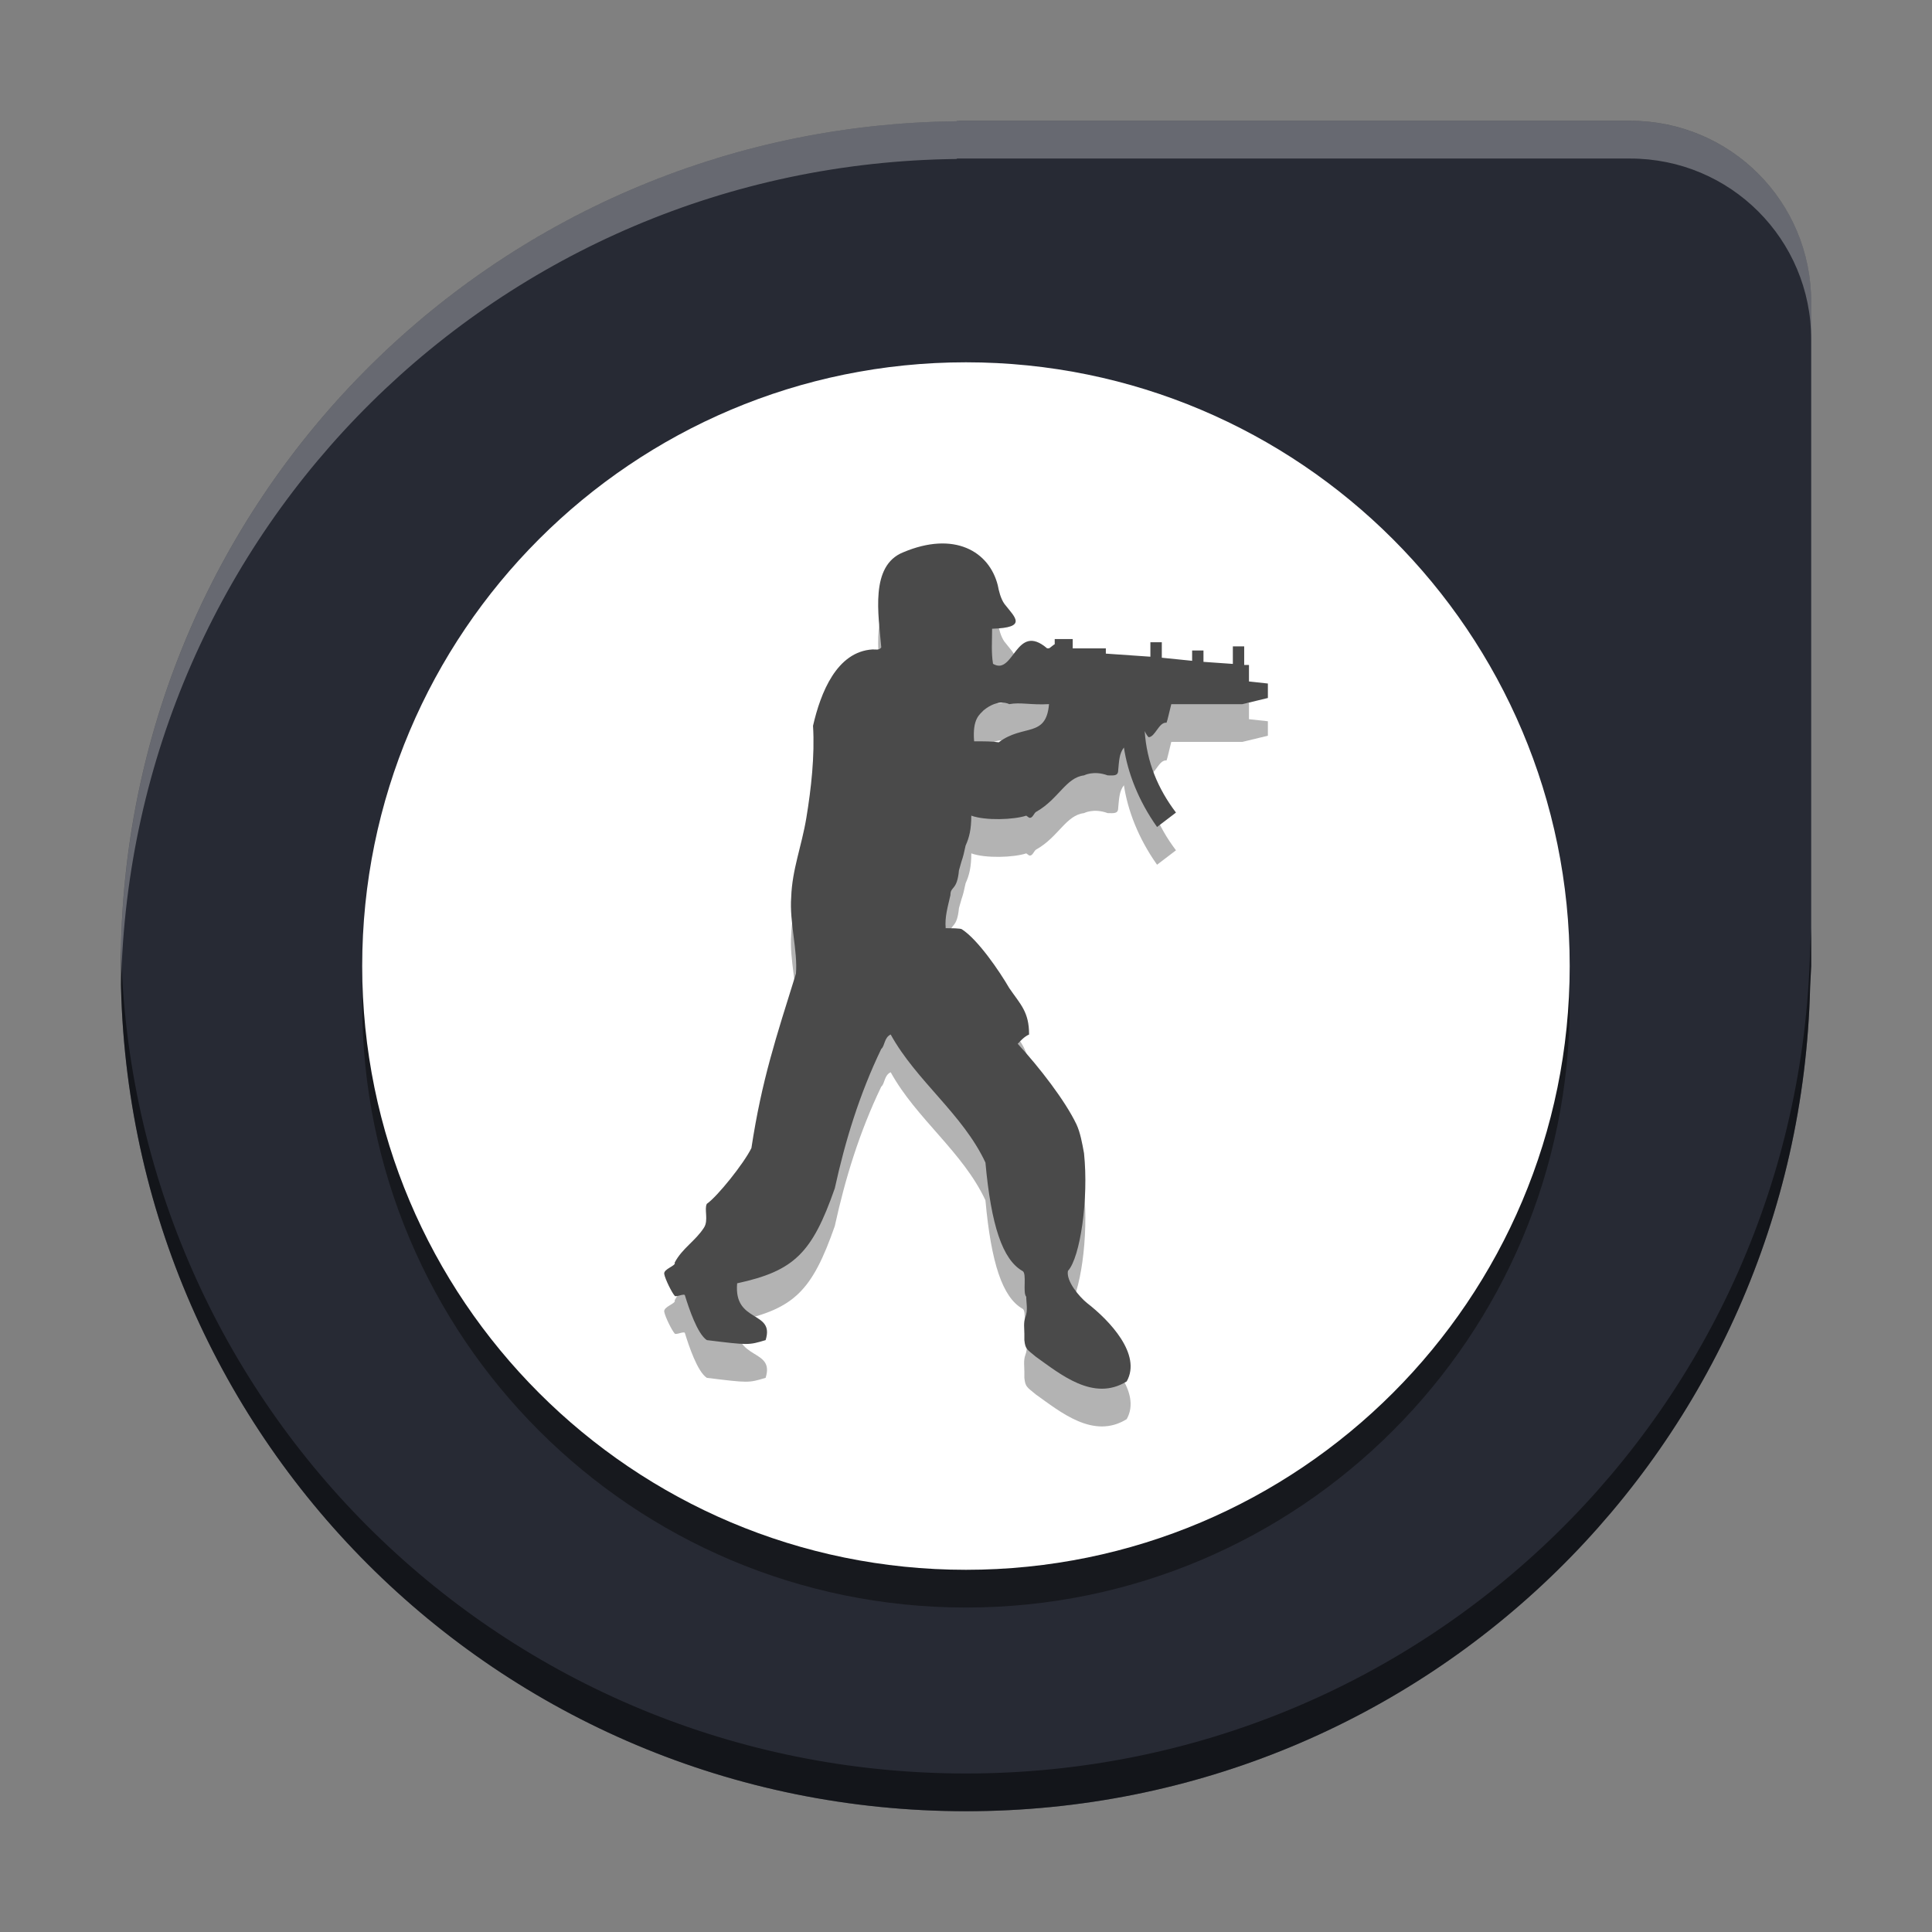 <svg width="512" height="512" version="1.1" viewBox="0 0 384 384" xmlns="http://www.w3.org/2000/svg"><rect x="0" y="0" width="384" height="384" fill="#808080" stroke="none"/><defs><clipPath><rect width="384" height="384"/></clipPath><clipPath><rect width="384" height="384"/></clipPath><clipPath><rect width="384" height="384"/></clipPath><clipPath><rect width="384" height="384"/></clipPath></defs><path d="m190.24 24.008-0.141 0.094c-92.18 1.023-166.1 75.473-166.1 167.9 0 93.066 74.926 167.99 168 167.99 91.66 0 165.56-72.715 167.78-163.82 0 0 0.148-2.871 0.211-4.172v-132c0-19.941-16.055-35.996-35.996-35.996h-132z" fill="#272a34"/><path d="m311.99 199.51c0 66.273-53.723 120-120 120-66.273 0-120-53.727-120-120 0-66.277 53.727-120 120-120 66.277 0 120 53.723 120 120z" fill="#080808" opacity=".5"/><path d="m311.99 192.01c0 66.273-53.723 120-120 120-66.273 0-120-53.727-120-120 0-66.277 53.727-120 120-120 66.277 0 120 53.723 120 120z" fill="#fff"/><path d="m208.5 147.45c-0.574 6.769-5.098 3.898-9.992 7.59-1.32-0.199-2.828-0.199-4.894-0.199-0.375-4.516 1.133-5.336 1.879-6.156 3.016-2.465 5.098-1.23 5.098-1.23 2.258-0.418 4.32 0.203 7.91-4e-3zm11.297-11.082h-6.586v-1.848h-3.578v1.023c-0.387 0.203-0.758 0.617-1.133 0.82h-0.375c-6.231-5.336-6.602 5.543-10.754 3.078-0.371-2.258-0.184-4.312-0.184-6.977 7.16-0.211 4.519-2.262 2.457-4.926-0.746-1.027-1.137-2.668-1.324-3.695-1.691-6.762-8.66-10.867-18.824-6.559-6.606 2.668-4.898 12.316-4.336 18.883-0.375 0.613-1.137 0.41-1.695 0.41-7.164 0.41-10.363 8.613-11.871 15.184 0.371 5.953-0.375 12.52-1.32 18.262-0.949 5.742-2.828 10.258-3.016 15.797-0.375 4.926 1.32 10.672 0.945 15.188-3.961 12.723-6.789 21.137-8.855 34.68-1.508 3.078-6.777 9.645-8.859 11.082-0.559 1.023 0.375 3.285-0.559 4.719-1.695 2.664-4.336 4.106-5.84 6.977 0.371 0.613-2.269 1.23-2.066 2.262 0.184 1.02 1.504 3.688 2.066 4.305 0.184 0.41 2.062-0.617 2.062 0 0.762 2.461 2.457 7.594 4.336 8.824 8.297 1.02 8.297 1.02 11.684 0 1.883-5.953-6.398-3.285-5.656-11.289 11.312-2.461 14.887-5.953 19.406-18.879 2.066-9.438 4.894-18.672 9.23-27.699 0.742-0.613 0.559-2.258 1.879-2.875 5.082 9.23 14.324 15.805 18.832 25.449 1.137 12.516 3.402 19.285 7.352 21.547 0.945 0.41 0 4.305 0.758 5.125 0 1.23 0.375 2.668-0.184 4.106-0.387 1.027-0.188 2.258-0.188 3.285v1.23c0.188 1.852 0.562 1.852 2.254 3.285 4.898 3.484 11.5 9.027 18.086 4.922 3.016-5.34-3.387-12.105-7.906-15.594-1.508-1.23-4.148-4.309-3.777-6.363 2.457-2.668 4.148-14.363 3.199-23.395-0.371-2.047-0.742-4.102-1.504-5.746-2.254-4.715-7.336-11.285-11.668-16 0.559-0.613 1.32-1.438 2.254-1.848 0-4.516-1.695-5.953-3.945-9.234-1.898-3.285-6.215-9.641-9.434-11.695 0 0 0-0.207-3.199-0.207-0.188-2.258 0.387-4.106 0.945-6.566 0-1.848 1.32-0.816 1.695-4.926 0.945-3.488 0.559-1.434 1.32-4.922 0.746-1.641 1.133-3.285 1.133-5.953 2.816 1.027 8.469 0.82 10.926 0l0.559 0.41c0.762 0.207 0.945-1.023 1.504-1.227 4.336-2.469 5.844-6.773 9.418-7.184 0 0 1.895-1.031 4.707 0 1.137 0 2.082 0.199 2.082-1.031 0.188-1.844 0.188-3.277 1.137-4.512 0.742 4.922 2.812 10.465 6.586 15.801l3.762-2.867c-3.574-4.715-5.824-10.051-6.215-16.211 0.184 0.41 0.387 0.82 0.762 1.23 1.32 0 2.066-3.078 3.574-2.875 0.184-0.41 0.574-2.258 0.945-3.691h14.125l5.074-1.227v-2.875l-3.758-0.41v-3.281h-0.949v-3.695h-2.254v3.488l-5.84-0.41v-2.258h-2.254v2.051l-6.027-0.613v-3.078h-2.269v2.875l-8.855-0.613v-1.02h8e-3z" fill-rule="evenodd" opacity=".3"/><path d="m208.5 139.95c-0.574 6.769-5.098 3.898-9.992 7.59-1.32-0.199-2.828-0.199-4.894-0.199-0.375-4.516 1.133-5.336 1.879-6.156 3.016-2.465 5.098-1.23 5.098-1.23 2.258-0.418 4.32 0.203 7.91-4e-3zm11.297-11.082h-6.586v-1.848h-3.578v1.023c-0.387 0.203-0.758 0.617-1.133 0.82h-0.375c-6.231-5.336-6.602 5.543-10.754 3.078-0.371-2.258-0.184-4.312-0.184-6.977 7.16-0.211 4.519-2.262 2.457-4.926-0.746-1.027-1.137-2.668-1.324-3.695-1.691-6.762-8.66-10.867-18.824-6.559-6.606 2.668-4.898 12.316-4.336 18.883-0.375 0.613-1.137 0.41-1.695 0.41-7.164 0.41-10.363 8.613-11.871 15.184 0.371 5.953-0.375 12.52-1.32 18.262-0.949 5.742-2.828 10.258-3.016 15.797-0.375 4.926 1.32 10.672 0.945 15.188-3.961 12.723-6.789 21.137-8.855 34.68-1.508 3.078-6.777 9.645-8.859 11.082-0.559 1.023 0.375 3.285-0.559 4.719-1.695 2.664-4.336 4.106-5.84 6.977 0.371 0.613-2.269 1.23-2.066 2.262 0.184 1.02 1.504 3.688 2.066 4.305 0.184 0.41 2.062-0.617 2.062 0 0.762 2.461 2.457 7.594 4.336 8.824 8.297 1.02 8.297 1.02 11.684 0 1.883-5.953-6.398-3.285-5.656-11.289 11.312-2.461 14.887-5.953 19.406-18.879 2.066-9.438 4.894-18.672 9.23-27.699 0.742-0.613 0.559-2.258 1.879-2.875 5.082 9.23 14.324 15.805 18.832 25.449 1.137 12.516 3.402 19.285 7.352 21.547 0.945 0.41 0 4.305 0.758 5.125 0 1.23 0.375 2.668-0.184 4.106-0.387 1.027-0.188 2.258-0.188 3.285v1.23c0.188 1.852 0.562 1.852 2.254 3.285 4.898 3.484 11.5 9.027 18.086 4.922 3.016-5.34-3.387-12.105-7.906-15.594-1.508-1.23-4.148-4.309-3.777-6.363 2.457-2.668 4.148-14.363 3.199-23.395-0.371-2.047-0.742-4.102-1.504-5.746-2.254-4.715-7.336-11.285-11.668-16 0.559-0.613 1.32-1.438 2.254-1.848 0-4.516-1.695-5.953-3.945-9.234-1.898-3.285-6.215-9.641-9.434-11.695 0 0 0-0.207-3.199-0.207-0.188-2.258 0.387-4.106 0.945-6.566 0-1.848 1.32-0.816 1.695-4.926 0.945-3.488 0.559-1.434 1.32-4.922 0.746-1.641 1.133-3.285 1.133-5.953 2.816 1.027 8.469 0.82 10.926 0l0.559 0.41c0.762 0.207 0.945-1.023 1.504-1.227 4.336-2.469 5.844-6.773 9.418-7.184 0 0 1.895-1.031 4.707 0 1.137 0 2.082 0.199 2.082-1.031 0.188-1.844 0.188-3.277 1.137-4.512 0.742 4.922 2.812 10.465 6.586 15.801l3.762-2.867c-3.574-4.715-5.824-10.051-6.215-16.211 0.184 0.41 0.387 0.82 0.762 1.23 1.32 0 2.066-3.078 3.574-2.875 0.184-0.41 0.574-2.258 0.945-3.691h14.125l5.074-1.227v-2.875l-3.758-0.41v-3.281h-0.949v-3.695h-2.254v3.488l-5.84-0.41v-2.258h-2.254v2.051l-6.027-0.613v-3.078h-2.269v2.875l-8.855-0.613v-1.02h8e-3z" fill="#4a4a4a" fill-rule="evenodd"/><path transform="scale(.75)" d="m479.98 246.01c-0.083 1.734-0.281 5.562-0.281 5.562-2.958 121.47-101.49 218.42-223.7 218.42-122.42 0-221.28-97.219-223.93-218.97-0.036 1.657-0.062 3.317-0.062 4.982 0 124.09 99.9 223.99 223.99 223.99 122.21 0 220.74-96.953 223.7-218.42 0 0 0.198-3.828 0.281-5.562v-10z" opacity=".5" stroke-width="1.333"/><path transform="scale(.75)" d="m253.66 32.01-0.188 0.125c-122.91 1.365-221.46 100.63-221.46 223.87 0 1.655 0.027 3.303 0.062 4.949 2.65-120.89 100.18-217.47 221.4-218.82l0.188-0.125 2.338 0.006h176c26.589 0 47.994 21.406 47.994 47.994v-10c0-26.589-21.406-47.994-47.994-47.994h-176l-2.338-0.006z" fill="#fff" opacity=".3" stroke-width="1.333"/></svg>

